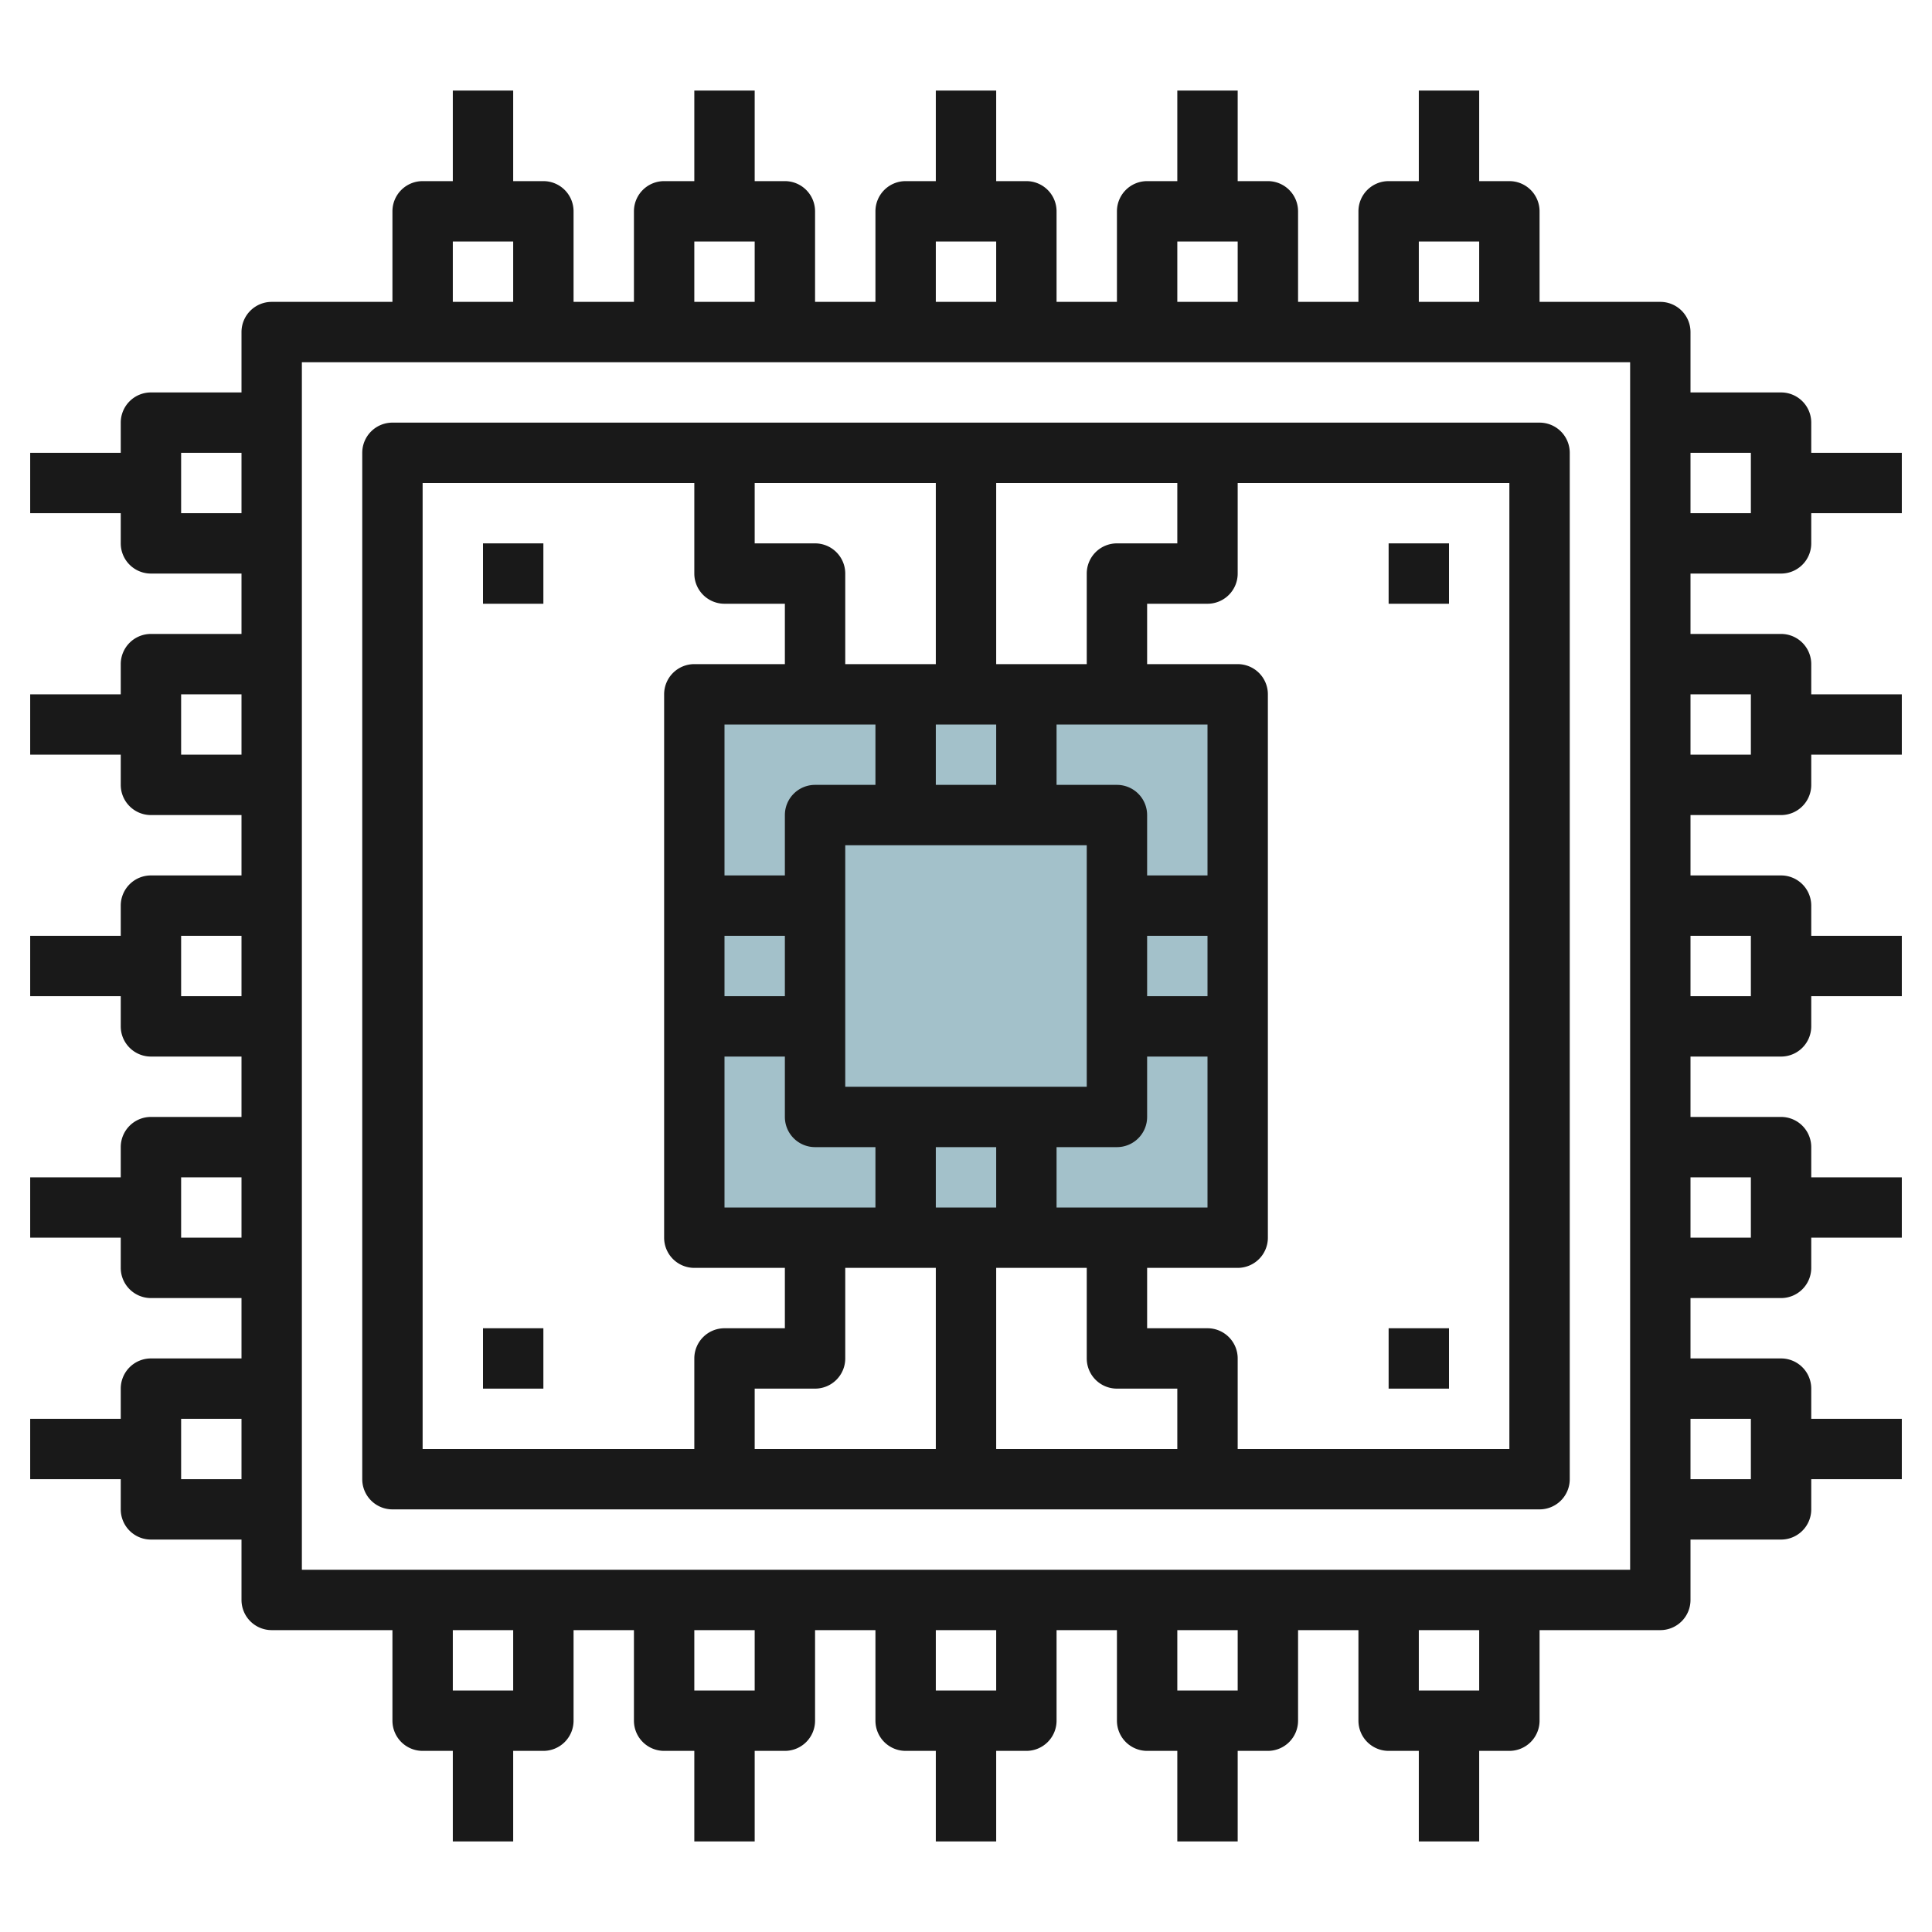 <svg id="Layer_3" height="512" viewBox="0 0 64 64" width="512" xmlns="http://www.w3.org/2000/svg" data-name="Layer 3"><path d="m23 23h18v18h-18z" fill="#a3c1ca"/><g fill="#191919"><path d="m59 19a1 1 0 0 0 1-1v-1h3v-2h-3v-1a1 1 0 0 0 -1-1h-3v-2a1 1 0 0 0 -1-1h-4v-3a1 1 0 0 0 -1-1h-1v-3h-2v3h-1a1 1 0 0 0 -1 1v3h-2v-3a1 1 0 0 0 -1-1h-1v-3h-2v3h-1a1 1 0 0 0 -1 1v3h-2v-3a1 1 0 0 0 -1-1h-1v-3h-2v3h-1a1 1 0 0 0 -1 1v3h-2v-3a1 1 0 0 0 -1-1h-1v-3h-2v3h-1a1 1 0 0 0 -1 1v3h-2v-3a1 1 0 0 0 -1-1h-1v-3h-2v3h-1a1 1 0 0 0 -1 1v3h-4a1 1 0 0 0 -1 1v2h-3a1 1 0 0 0 -1 1v1h-3v2h3v1a1 1 0 0 0 1 1h3v2h-3a1 1 0 0 0 -1 1v1h-3v2h3v1a1 1 0 0 0 1 1h3v2h-3a1 1 0 0 0 -1 1v1h-3v2h3v1a1 1 0 0 0 1 1h3v2h-3a1 1 0 0 0 -1 1v1h-3v2h3v1a1 1 0 0 0 1 1h3v2h-3a1 1 0 0 0 -1 1v1h-3v2h3v1a1 1 0 0 0 1 1h3v2a1 1 0 0 0 1 1h4v3a1 1 0 0 0 1 1h1v3h2v-3h1a1 1 0 0 0 1-1v-3h2v3a1 1 0 0 0 1 1h1v3h2v-3h1a1 1 0 0 0 1-1v-3h2v3a1 1 0 0 0 1 1h1v3h2v-3h1a1 1 0 0 0 1-1v-3h2v3a1 1 0 0 0 1 1h1v3h2v-3h1a1 1 0 0 0 1-1v-3h2v3a1 1 0 0 0 1 1h1v3h2v-3h1a1 1 0 0 0 1-1v-3h4a1 1 0 0 0 1-1v-2h3a1 1 0 0 0 1-1v-1h3v-2h-3v-1a1 1 0 0 0 -1-1h-3v-2h3a1 1 0 0 0 1-1v-1h3v-2h-3v-1a1 1 0 0 0 -1-1h-3v-2h3a1 1 0 0 0 1-1v-1h3v-2h-3v-1a1 1 0 0 0 -1-1h-3v-2h3a1 1 0 0 0 1-1v-1h3v-2h-3v-1a1 1 0 0 0 -1-1h-3v-2zm-53-2v-2h2v2zm0 8v-2h2v2zm0 8v-2h2v2zm0 8v-2h2v2zm0 8v-2h2v2zm41-41h2v2h-2zm-8 0h2v2h-2zm-8 0h2v2h-2zm-8 0h2v2h-2zm-8 0h2v2h-2zm2 48h-2v-2h2zm8 0h-2v-2h2zm8 0h-2v-2h2zm8 0h-2v-2h2zm8 0h-2v-2h2zm5-4h-44v-40h44zm4-37v2h-2v-2zm0 32v2h-2v-2zm0-8v2h-2v-2zm0-8v2h-2v-2zm0-8v2h-2v-2z"/><path d="m13 50h38a1 1 0 0 0 1-1v-34a1 1 0 0 0 -1-1h-38a1 1 0 0 0 -1 1v34a1 1 0 0 0 1 1zm14-32h-2v-2h6v6h-3v-3a1 1 0 0 0 -1-1zm10 28h2v2h-6v-6h3v3a1 1 0 0 0 1 1zm-4-22v2h-2v-2zm3 4v8h-8v-8zm-3 10v2h-2v-2zm2 2v-2h2a1 1 0 0 0 1-1v-2h2v5zm5-7h-2v-2h2zm0-4h-2v-2a1 1 0 0 0 -1-1h-2v-2h5zm-4-10v3h-3v-6h6v2h-2a1 1 0 0 0 -1 1zm-7 5v2h-2a1 1 0 0 0 -1 1v2h-2v-5zm-5 7h2v2h-2zm0 4h2v2a1 1 0 0 0 1 1h2v2h-5zm4 10v-3h3v6h-6v-2h2a1 1 0 0 0 1-1zm22 3h-9v-3a1 1 0 0 0 -1-1h-2v-2h3a1 1 0 0 0 1-1v-18a1 1 0 0 0 -1-1h-3v-2h2a1 1 0 0 0 1-1v-3h9zm-36-32h9v3a1 1 0 0 0 1 1h2v2h-3a1 1 0 0 0 -1 1v18a1 1 0 0 0 1 1h3v2h-2a1 1 0 0 0 -1 1v3h-9z"/><path d="m46 18h2v2h-2z"/><path d="m46 44h2v2h-2z"/><path d="m16 18h2v2h-2z"/><path d="m16 44h2v2h-2z"/></g></svg>
